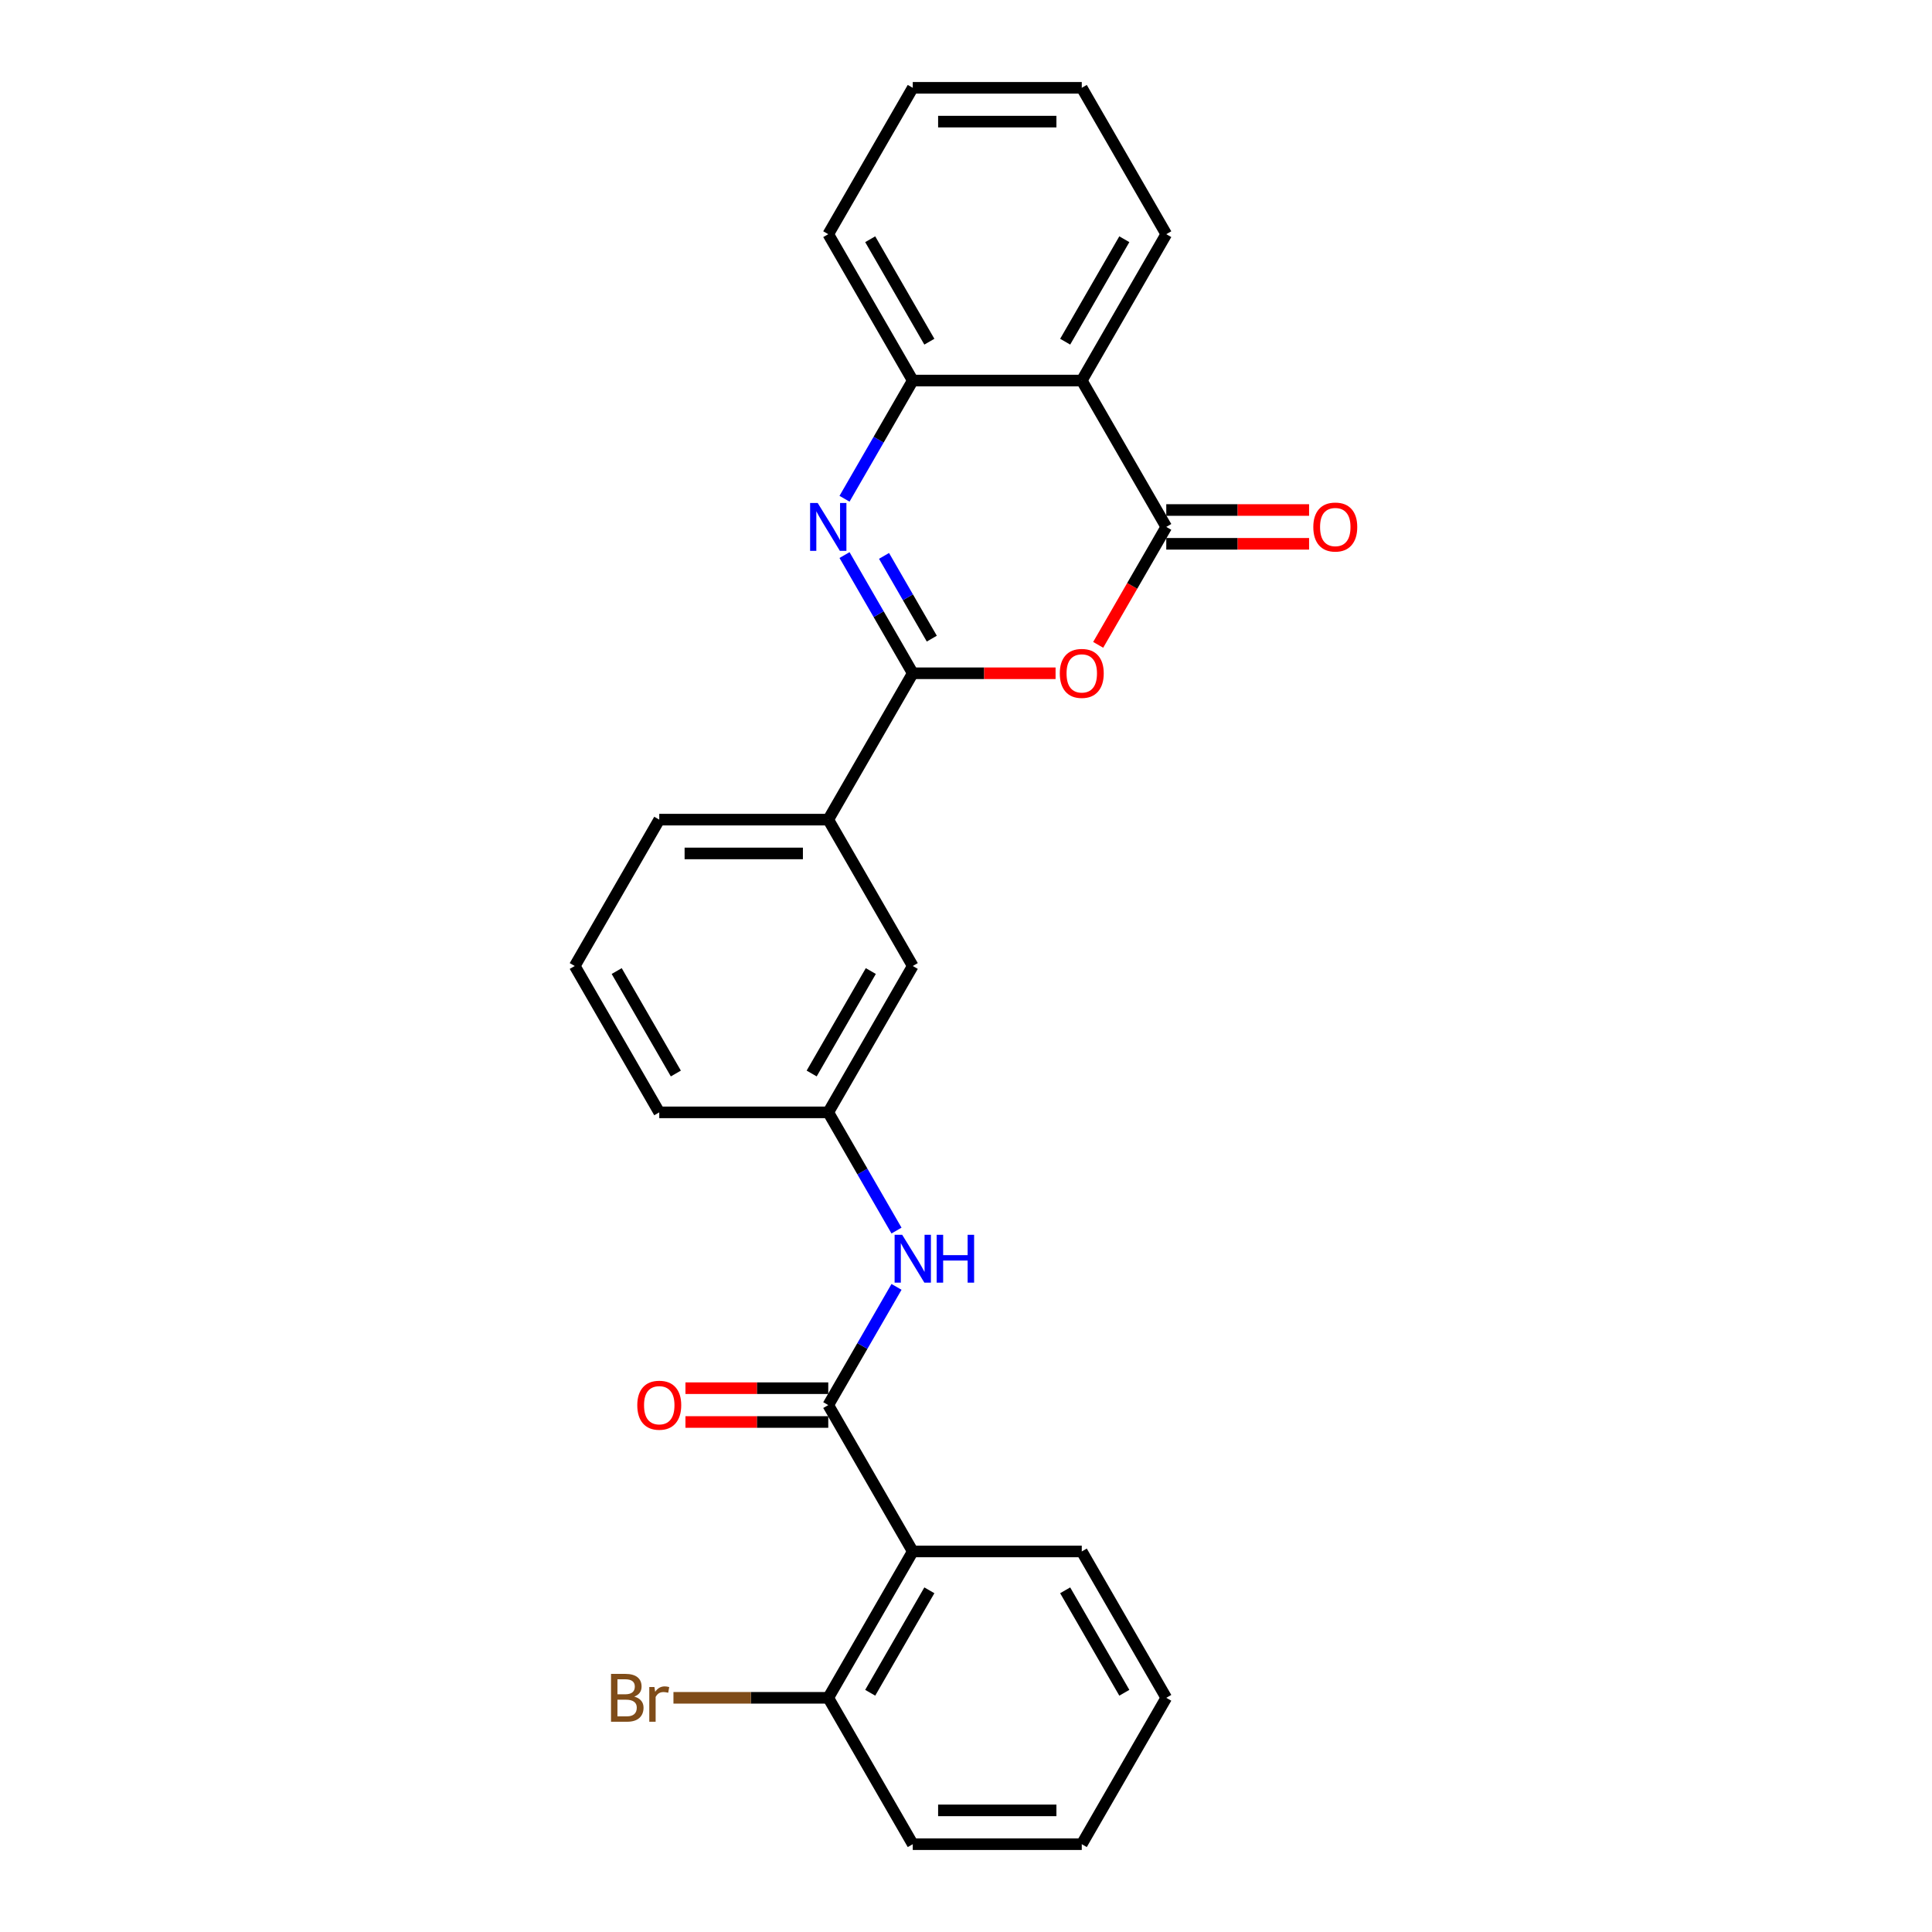 <?xml version='1.0' encoding='iso-8859-1'?>
<svg version='1.1' baseProfile='full'
              xmlns='http://www.w3.org/2000/svg'
                      xmlns:rdkit='http://www.rdkit.org/xml'
                      xmlns:xlink='http://www.w3.org/1999/xlink'
                  xml:space='preserve'
width='1000px' height='1000px' viewBox='0 0 1000 1000'>
<!-- END OF HEADER -->
<rect style='opacity:1.0;fill:#FFFFFF;stroke:none' width='1000' height='1000' x='0' y='0'> </rect>
<path class='bond-0' d='M 472.445,348.485 L 454.782,317.893' style='fill:none;fill-rule:evenodd;stroke:#000000;stroke-width:6px;stroke-linecap:butt;stroke-linejoin:miter;stroke-opacity:1' />
<path class='bond-0' d='M 454.782,317.893 L 437.12,287.301' style='fill:none;fill-rule:evenodd;stroke:#0000FF;stroke-width:6px;stroke-linecap:butt;stroke-linejoin:miter;stroke-opacity:1' />
<path class='bond-0' d='M 482.297,330.56 L 469.934,309.145' style='fill:none;fill-rule:evenodd;stroke:#000000;stroke-width:6px;stroke-linecap:butt;stroke-linejoin:miter;stroke-opacity:1' />
<path class='bond-0' d='M 469.934,309.145 L 457.57,287.731' style='fill:none;fill-rule:evenodd;stroke:#0000FF;stroke-width:6px;stroke-linecap:butt;stroke-linejoin:miter;stroke-opacity:1' />
<path class='bond-1' d='M 472.445,348.485 L 509.404,348.485' style='fill:none;fill-rule:evenodd;stroke:#000000;stroke-width:6px;stroke-linecap:butt;stroke-linejoin:miter;stroke-opacity:1' />
<path class='bond-1' d='M 509.404,348.485 L 546.363,348.485' style='fill:none;fill-rule:evenodd;stroke:#FF0000;stroke-width:6px;stroke-linecap:butt;stroke-linejoin:miter;stroke-opacity:1' />
<path class='bond-8' d='M 472.445,348.485 L 428.706,424.242' style='fill:none;fill-rule:evenodd;stroke:#000000;stroke-width:6px;stroke-linecap:butt;stroke-linejoin:miter;stroke-opacity:1' />
<path class='bond-6' d='M 437.12,258.154 L 454.782,227.562' style='fill:none;fill-rule:evenodd;stroke:#0000FF;stroke-width:6px;stroke-linecap:butt;stroke-linejoin:miter;stroke-opacity:1' />
<path class='bond-6' d='M 454.782,227.562 L 472.445,196.97' style='fill:none;fill-rule:evenodd;stroke:#000000;stroke-width:6px;stroke-linecap:butt;stroke-linejoin:miter;stroke-opacity:1' />
<path class='bond-2' d='M 568.417,333.771 L 586.039,303.249' style='fill:none;fill-rule:evenodd;stroke:#FF0000;stroke-width:6px;stroke-linecap:butt;stroke-linejoin:miter;stroke-opacity:1' />
<path class='bond-2' d='M 586.039,303.249 L 603.661,272.727' style='fill:none;fill-rule:evenodd;stroke:#000000;stroke-width:6px;stroke-linecap:butt;stroke-linejoin:miter;stroke-opacity:1' />
<path class='bond-4' d='M 603.661,272.727 L 559.922,196.97' style='fill:none;fill-rule:evenodd;stroke:#000000;stroke-width:6px;stroke-linecap:butt;stroke-linejoin:miter;stroke-opacity:1' />
<path class='bond-9' d='M 603.661,281.475 L 640.62,281.475' style='fill:none;fill-rule:evenodd;stroke:#000000;stroke-width:6px;stroke-linecap:butt;stroke-linejoin:miter;stroke-opacity:1' />
<path class='bond-9' d='M 640.62,281.475 L 677.579,281.475' style='fill:none;fill-rule:evenodd;stroke:#FF0000;stroke-width:6px;stroke-linecap:butt;stroke-linejoin:miter;stroke-opacity:1' />
<path class='bond-9' d='M 603.661,263.98 L 640.62,263.98' style='fill:none;fill-rule:evenodd;stroke:#000000;stroke-width:6px;stroke-linecap:butt;stroke-linejoin:miter;stroke-opacity:1' />
<path class='bond-9' d='M 640.62,263.98 L 677.579,263.98' style='fill:none;fill-rule:evenodd;stroke:#FF0000;stroke-width:6px;stroke-linecap:butt;stroke-linejoin:miter;stroke-opacity:1' />
<path class='bond-3' d='M 428.706,727.273 L 446.368,696.681' style='fill:none;fill-rule:evenodd;stroke:#000000;stroke-width:6px;stroke-linecap:butt;stroke-linejoin:miter;stroke-opacity:1' />
<path class='bond-3' d='M 446.368,696.681 L 464.031,666.089' style='fill:none;fill-rule:evenodd;stroke:#0000FF;stroke-width:6px;stroke-linecap:butt;stroke-linejoin:miter;stroke-opacity:1' />
<path class='bond-5' d='M 428.706,727.273 L 472.445,803.03' style='fill:none;fill-rule:evenodd;stroke:#000000;stroke-width:6px;stroke-linecap:butt;stroke-linejoin:miter;stroke-opacity:1' />
<path class='bond-11' d='M 428.706,718.525 L 391.747,718.525' style='fill:none;fill-rule:evenodd;stroke:#000000;stroke-width:6px;stroke-linecap:butt;stroke-linejoin:miter;stroke-opacity:1' />
<path class='bond-11' d='M 391.747,718.525 L 354.788,718.525' style='fill:none;fill-rule:evenodd;stroke:#FF0000;stroke-width:6px;stroke-linecap:butt;stroke-linejoin:miter;stroke-opacity:1' />
<path class='bond-11' d='M 428.706,736.02 L 391.747,736.02' style='fill:none;fill-rule:evenodd;stroke:#000000;stroke-width:6px;stroke-linecap:butt;stroke-linejoin:miter;stroke-opacity:1' />
<path class='bond-11' d='M 391.747,736.02 L 354.788,736.02' style='fill:none;fill-rule:evenodd;stroke:#FF0000;stroke-width:6px;stroke-linecap:butt;stroke-linejoin:miter;stroke-opacity:1' />
<path class='bond-15' d='M 559.922,196.97 L 603.661,121.212' style='fill:none;fill-rule:evenodd;stroke:#000000;stroke-width:6px;stroke-linecap:butt;stroke-linejoin:miter;stroke-opacity:1' />
<path class='bond-15' d='M 551.331,176.858 L 581.948,123.828' style='fill:none;fill-rule:evenodd;stroke:#000000;stroke-width:6px;stroke-linecap:butt;stroke-linejoin:miter;stroke-opacity:1' />
<path class='bond-26' d='M 559.922,196.97 L 472.445,196.97' style='fill:none;fill-rule:evenodd;stroke:#000000;stroke-width:6px;stroke-linecap:butt;stroke-linejoin:miter;stroke-opacity:1' />
<path class='bond-10' d='M 472.445,803.03 L 428.706,878.788' style='fill:none;fill-rule:evenodd;stroke:#000000;stroke-width:6px;stroke-linecap:butt;stroke-linejoin:miter;stroke-opacity:1' />
<path class='bond-10' d='M 481.035,823.142 L 450.418,876.172' style='fill:none;fill-rule:evenodd;stroke:#000000;stroke-width:6px;stroke-linecap:butt;stroke-linejoin:miter;stroke-opacity:1' />
<path class='bond-16' d='M 472.445,803.03 L 559.922,803.03' style='fill:none;fill-rule:evenodd;stroke:#000000;stroke-width:6px;stroke-linecap:butt;stroke-linejoin:miter;stroke-opacity:1' />
<path class='bond-17' d='M 472.445,196.97 L 428.706,121.212' style='fill:none;fill-rule:evenodd;stroke:#000000;stroke-width:6px;stroke-linecap:butt;stroke-linejoin:miter;stroke-opacity:1' />
<path class='bond-17' d='M 481.035,176.858 L 450.418,123.828' style='fill:none;fill-rule:evenodd;stroke:#000000;stroke-width:6px;stroke-linecap:butt;stroke-linejoin:miter;stroke-opacity:1' />
<path class='bond-7' d='M 464.031,636.941 L 446.368,606.35' style='fill:none;fill-rule:evenodd;stroke:#0000FF;stroke-width:6px;stroke-linecap:butt;stroke-linejoin:miter;stroke-opacity:1' />
<path class='bond-7' d='M 446.368,606.35 L 428.706,575.758' style='fill:none;fill-rule:evenodd;stroke:#000000;stroke-width:6px;stroke-linecap:butt;stroke-linejoin:miter;stroke-opacity:1' />
<path class='bond-13' d='M 428.706,424.242 L 472.445,500' style='fill:none;fill-rule:evenodd;stroke:#000000;stroke-width:6px;stroke-linecap:butt;stroke-linejoin:miter;stroke-opacity:1' />
<path class='bond-18' d='M 428.706,424.242 L 341.229,424.242' style='fill:none;fill-rule:evenodd;stroke:#000000;stroke-width:6px;stroke-linecap:butt;stroke-linejoin:miter;stroke-opacity:1' />
<path class='bond-18' d='M 415.584,441.738 L 354.35,441.738' style='fill:none;fill-rule:evenodd;stroke:#000000;stroke-width:6px;stroke-linecap:butt;stroke-linejoin:miter;stroke-opacity:1' />
<path class='bond-14' d='M 428.706,878.788 L 388.641,878.788' style='fill:none;fill-rule:evenodd;stroke:#000000;stroke-width:6px;stroke-linecap:butt;stroke-linejoin:miter;stroke-opacity:1' />
<path class='bond-14' d='M 388.641,878.788 L 348.577,878.788' style='fill:none;fill-rule:evenodd;stroke:#7F4C19;stroke-width:6px;stroke-linecap:butt;stroke-linejoin:miter;stroke-opacity:1' />
<path class='bond-21' d='M 428.706,878.788 L 472.445,954.545' style='fill:none;fill-rule:evenodd;stroke:#000000;stroke-width:6px;stroke-linecap:butt;stroke-linejoin:miter;stroke-opacity:1' />
<path class='bond-12' d='M 428.706,575.758 L 472.445,500' style='fill:none;fill-rule:evenodd;stroke:#000000;stroke-width:6px;stroke-linecap:butt;stroke-linejoin:miter;stroke-opacity:1' />
<path class='bond-12' d='M 420.115,555.646 L 450.732,502.616' style='fill:none;fill-rule:evenodd;stroke:#000000;stroke-width:6px;stroke-linecap:butt;stroke-linejoin:miter;stroke-opacity:1' />
<path class='bond-27' d='M 428.706,575.758 L 341.229,575.758' style='fill:none;fill-rule:evenodd;stroke:#000000;stroke-width:6px;stroke-linecap:butt;stroke-linejoin:miter;stroke-opacity:1' />
<path class='bond-22' d='M 603.661,121.212 L 559.922,45.455' style='fill:none;fill-rule:evenodd;stroke:#000000;stroke-width:6px;stroke-linecap:butt;stroke-linejoin:miter;stroke-opacity:1' />
<path class='bond-23' d='M 559.922,803.03 L 603.661,878.788' style='fill:none;fill-rule:evenodd;stroke:#000000;stroke-width:6px;stroke-linecap:butt;stroke-linejoin:miter;stroke-opacity:1' />
<path class='bond-23' d='M 551.331,823.142 L 581.948,876.172' style='fill:none;fill-rule:evenodd;stroke:#000000;stroke-width:6px;stroke-linecap:butt;stroke-linejoin:miter;stroke-opacity:1' />
<path class='bond-24' d='M 428.706,121.212 L 472.445,45.455' style='fill:none;fill-rule:evenodd;stroke:#000000;stroke-width:6px;stroke-linecap:butt;stroke-linejoin:miter;stroke-opacity:1' />
<path class='bond-19' d='M 341.229,424.242 L 297.49,500' style='fill:none;fill-rule:evenodd;stroke:#000000;stroke-width:6px;stroke-linecap:butt;stroke-linejoin:miter;stroke-opacity:1' />
<path class='bond-20' d='M 297.49,500 L 341.229,575.758' style='fill:none;fill-rule:evenodd;stroke:#000000;stroke-width:6px;stroke-linecap:butt;stroke-linejoin:miter;stroke-opacity:1' />
<path class='bond-20' d='M 319.202,502.616 L 349.819,555.646' style='fill:none;fill-rule:evenodd;stroke:#000000;stroke-width:6px;stroke-linecap:butt;stroke-linejoin:miter;stroke-opacity:1' />
<path class='bond-29' d='M 472.445,954.545 L 559.922,954.545' style='fill:none;fill-rule:evenodd;stroke:#000000;stroke-width:6px;stroke-linecap:butt;stroke-linejoin:miter;stroke-opacity:1' />
<path class='bond-29' d='M 485.566,937.05 L 546.8,937.05' style='fill:none;fill-rule:evenodd;stroke:#000000;stroke-width:6px;stroke-linecap:butt;stroke-linejoin:miter;stroke-opacity:1' />
<path class='bond-28' d='M 559.922,45.455 L 472.445,45.455' style='fill:none;fill-rule:evenodd;stroke:#000000;stroke-width:6px;stroke-linecap:butt;stroke-linejoin:miter;stroke-opacity:1' />
<path class='bond-28' d='M 546.8,62.95 L 485.566,62.95' style='fill:none;fill-rule:evenodd;stroke:#000000;stroke-width:6px;stroke-linecap:butt;stroke-linejoin:miter;stroke-opacity:1' />
<path class='bond-25' d='M 603.661,878.788 L 559.922,954.545' style='fill:none;fill-rule:evenodd;stroke:#000000;stroke-width:6px;stroke-linecap:butt;stroke-linejoin:miter;stroke-opacity:1' />
<path  class='atom-1' d='M 423.23 260.34
L 431.348 273.462
Q 432.153 274.757, 433.447 277.101
Q 434.742 279.446, 434.812 279.585
L 434.812 260.34
L 438.101 260.34
L 438.101 285.114
L 434.707 285.114
L 425.994 270.768
Q 424.979 269.088, 423.895 267.164
Q 422.845 265.239, 422.53 264.644
L 422.53 285.114
L 419.311 285.114
L 419.311 260.34
L 423.23 260.34
' fill='#0000FF'/>
<path  class='atom-2' d='M 548.55 348.555
Q 548.55 342.606, 551.489 339.282
Q 554.428 335.958, 559.922 335.958
Q 565.416 335.958, 568.355 339.282
Q 571.294 342.606, 571.294 348.555
Q 571.294 354.573, 568.32 358.002
Q 565.346 361.396, 559.922 361.396
Q 554.463 361.396, 551.489 358.002
Q 548.55 354.608, 548.55 348.555
M 559.922 358.597
Q 563.701 358.597, 565.73 356.078
Q 567.795 353.524, 567.795 348.555
Q 567.795 343.691, 565.73 341.242
Q 563.701 338.757, 559.922 338.757
Q 556.143 338.757, 554.078 341.207
Q 552.049 343.656, 552.049 348.555
Q 552.049 353.559, 554.078 356.078
Q 556.143 358.597, 559.922 358.597
' fill='#FF0000'/>
<path  class='atom-8' d='M 466.969 639.128
L 475.086 652.25
Q 475.891 653.545, 477.186 655.889
Q 478.481 658.233, 478.551 658.373
L 478.551 639.128
L 481.84 639.128
L 481.84 663.902
L 478.446 663.902
L 469.733 649.556
Q 468.718 647.876, 467.633 645.952
Q 466.584 644.027, 466.269 643.432
L 466.269 663.902
L 463.05 663.902
L 463.05 639.128
L 466.969 639.128
' fill='#0000FF'/>
<path  class='atom-8' d='M 484.814 639.128
L 488.173 639.128
L 488.173 649.661
L 500.84 649.661
L 500.84 639.128
L 504.199 639.128
L 504.199 663.902
L 500.84 663.902
L 500.84 652.46
L 488.173 652.46
L 488.173 663.902
L 484.814 663.902
L 484.814 639.128
' fill='#0000FF'/>
<path  class='atom-10' d='M 679.766 272.797
Q 679.766 266.849, 682.705 263.525
Q 685.644 260.201, 691.138 260.201
Q 696.632 260.201, 699.571 263.525
Q 702.51 266.849, 702.51 272.797
Q 702.51 278.816, 699.536 282.245
Q 696.562 285.639, 691.138 285.639
Q 685.679 285.639, 682.705 282.245
Q 679.766 278.851, 679.766 272.797
M 691.138 282.84
Q 694.917 282.84, 696.946 280.32
Q 699.011 277.766, 699.011 272.797
Q 699.011 267.934, 696.946 265.484
Q 694.917 263, 691.138 263
Q 687.359 263, 685.294 265.449
Q 683.265 267.899, 683.265 272.797
Q 683.265 277.801, 685.294 280.32
Q 687.359 282.84, 691.138 282.84
' fill='#FF0000'/>
<path  class='atom-12' d='M 329.857 727.343
Q 329.857 721.394, 332.796 718.07
Q 335.735 714.746, 341.229 714.746
Q 346.722 714.746, 349.661 718.07
Q 352.601 721.394, 352.601 727.343
Q 352.601 733.361, 349.626 736.79
Q 346.652 740.184, 341.229 740.184
Q 335.77 740.184, 332.796 736.79
Q 329.857 733.396, 329.857 727.343
M 341.229 737.385
Q 345.008 737.385, 347.037 734.866
Q 349.102 732.311, 349.102 727.343
Q 349.102 722.479, 347.037 720.03
Q 345.008 717.545, 341.229 717.545
Q 337.45 717.545, 335.385 719.995
Q 333.356 722.444, 333.356 727.343
Q 333.356 732.346, 335.385 734.866
Q 337.45 737.385, 341.229 737.385
' fill='#FF0000'/>
<path  class='atom-15' d='M 328.3 878.158
Q 330.679 878.823, 331.869 880.292
Q 333.093 881.727, 333.093 883.862
Q 333.093 887.291, 330.889 889.25
Q 328.719 891.175, 324.59 891.175
L 316.263 891.175
L 316.263 866.401
L 323.576 866.401
Q 327.81 866.401, 329.944 868.116
Q 332.079 869.83, 332.079 872.979
Q 332.079 876.723, 328.3 878.158
M 319.587 869.2
L 319.587 876.968
L 323.576 876.968
Q 326.025 876.968, 327.285 875.989
Q 328.579 874.974, 328.579 872.979
Q 328.579 869.2, 323.576 869.2
L 319.587 869.2
M 324.59 888.375
Q 327.005 888.375, 328.3 887.221
Q 329.594 886.066, 329.594 883.862
Q 329.594 881.832, 328.16 880.817
Q 326.76 879.768, 324.066 879.768
L 319.587 879.768
L 319.587 888.375
L 324.59 888.375
' fill='#7F4C19'/>
<path  class='atom-15' d='M 338.727 873.189
L 339.112 875.674
Q 341.001 872.874, 344.08 872.874
Q 345.06 872.874, 346.39 873.224
L 345.865 876.164
Q 344.36 875.814, 343.521 875.814
Q 342.051 875.814, 341.071 876.408
Q 340.126 876.968, 339.357 878.333
L 339.357 891.175
L 336.068 891.175
L 336.068 873.189
L 338.727 873.189
' fill='#7F4C19'/>
</svg>

